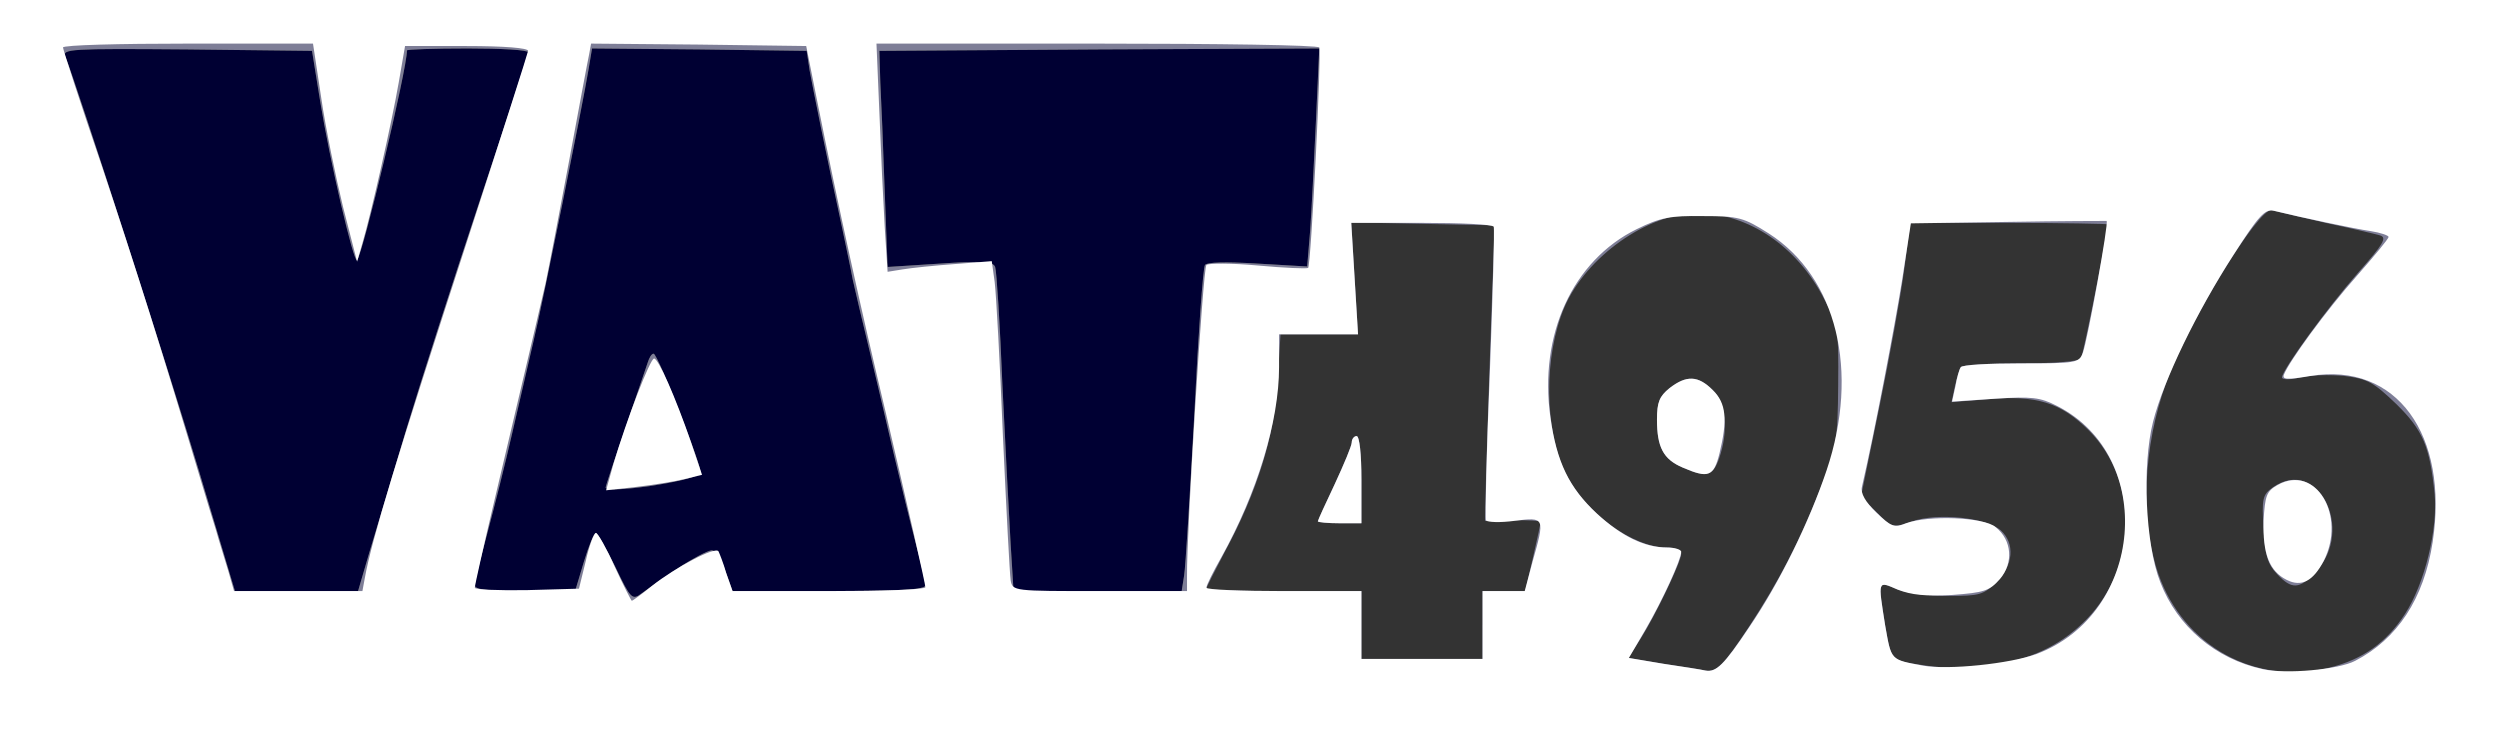 <!DOCTYPE svg PUBLIC "-//W3C//DTD SVG 20010904//EN" "http://www.w3.org/TR/2001/REC-SVG-20010904/DTD/svg10.dtd">
<svg version="1.0" xmlns="http://www.w3.org/2000/svg" width="516px" height="152px" viewBox="0 0 5160 1520" preserveAspectRatio="xMidYMid meet">
<rect x="0" y="0" width="5160" height="1520" fill="#808080" stroke="none"/>
<g id="layer101" fill="#000033" stroke="none">
 <path d="M0 760 l0 -760 2580 0 2580 0 0 760 0 760 -2580 0 -2580 0 0 -760z"/>
 </g>
<g id="layer102" fill="#333333" stroke="none">
 <path d="M0 760 l0 -760 2580 0 2580 0 0 760 0 760 -2580 0 -2580 0 0 -760z m1399 413 c30 -20 61 -36 69 -37 9 -1 21 16 29 42 l15 42 199 0 c146 0 199 -3 199 -12 0 -6 -9 -46 -20 -87 -11 -42 -31 -124 -45 -183 -14 -60 -36 -155 -50 -213 -14 -58 -30 -125 -35 -148 -4 -23 -15 -73 -23 -112 -33 -152 -59 -282 -66 -320 l-6 -40 -222 -3 -221 -2 -7 42 c-12 73 -94 479 -114 563 -10 44 -30 130 -44 190 -14 61 -37 153 -51 205 -14 52 -26 101 -26 108 0 9 27 12 103 12 l104 0 18 -60 c10 -33 21 -60 25 -60 3 0 21 31 40 70 32 67 35 69 54 55 12 -9 45 -32 75 -52z m-636 -35 c14 -46 48 -159 76 -253 28 -93 96 -305 151 -470 55 -165 100 -303 100 -307 0 -5 -56 -8 -125 -8 -69 0 -125 2 -125 4 0 40 -91 420 -103 433 -7 7 -57 -209 -76 -327 l-17 -105 -258 -3 c-243 -2 -258 -1 -251 15 27 68 215 653 276 856 l74 247 127 0 127 0 24 -82z m1681 50 c3 -18 12 -167 21 -332 8 -164 18 -303 22 -309 4 -6 42 -7 108 -3 l103 6 6 -72 c3 -40 8 -142 12 -226 l7 -152 -454 2 -454 3 2 65 c2 36 6 136 9 223 l6 158 109 -7 c88 -6 109 -4 113 7 3 8 10 118 15 244 6 127 14 274 17 328 l6 97 174 0 173 0 5 -32z"/>
 <path d="M1250 1006 c0 -2 18 -57 41 -123 22 -65 43 -126 46 -135 3 -10 8 -18 12 -18 9 0 103 241 97 247 -17 17 -196 43 -196 29z"/>
 </g>
<g id="layer103" fill="#7e7e97" stroke="none">
 <path d="M0 760 l0 -760 2580 0 2580 0 0 760 0 760 -2580 0 -2580 0 0 -760z m3609 535 c63 -96 104 -175 148 -286 34 -89 36 -100 37 -214 1 -114 0 -123 -29 -178 -56 -109 -157 -177 -262 -177 -102 0 -229 90 -274 194 -43 101 -42 253 3 344 41 81 138 152 208 152 17 0 30 5 30 13 0 16 -51 123 -83 174 l-26 41 72 12 c40 6 79 12 87 14 23 4 38 -12 89 -89z m1199 83 c69 -17 118 -52 156 -111 41 -63 68 -176 61 -248 -10 -98 -24 -131 -79 -185 -47 -45 -59 -52 -107 -58 -30 -3 -71 -2 -91 3 -21 5 -38 5 -38 0 0 -15 93 -143 157 -216 52 -59 60 -72 46 -77 -10 -3 -61 -15 -113 -26 -52 -12 -102 -24 -111 -26 -27 -7 -172 231 -218 356 -48 133 -54 285 -16 395 52 149 201 231 353 193z m-679 -8 c74 -14 130 -43 178 -92 105 -108 107 -286 5 -389 -58 -58 -108 -74 -210 -65 l-74 6 7 -33 c4 -17 9 -35 12 -39 2 -5 58 -8 123 -8 70 0 121 -4 125 -10 5 -8 55 -260 55 -277 0 -1 -92 -3 -204 -3 l-203 0 -13 98 c-7 53 -30 180 -51 282 l-38 185 33 33 c32 32 32 32 73 18 52 -18 153 -8 183 19 29 27 26 71 -9 106 -27 27 -35 29 -101 29 -39 0 -86 -6 -105 -14 -40 -17 -39 -20 -24 75 13 73 11 72 79 82 49 8 108 7 159 -3z m-1069 -80 l0 -70 44 0 44 0 16 -69 c9 -39 16 -72 16 -74 0 -2 -26 -4 -57 -3 l-58 1 1 -40 c0 -37 15 -473 18 -540 l1 -30 -148 -3 -148 -3 7 116 7 115 -80 0 -80 0 -6 98 c-6 111 -43 229 -108 349 -21 40 -39 75 -39 78 0 3 72 5 160 5 l160 0 0 70 0 70 125 0 125 0 0 -70z m-1661 -117 c30 -20 61 -36 69 -37 9 -1 21 16 29 42 l15 42 199 0 c146 0 199 -3 199 -12 0 -6 -9 -46 -20 -87 -11 -42 -31 -124 -45 -183 -14 -60 -36 -155 -50 -213 -14 -58 -30 -125 -35 -148 -4 -23 -15 -73 -23 -112 -33 -152 -59 -282 -66 -320 l-6 -40 -222 -3 -221 -2 -7 42 c-12 73 -94 479 -114 563 -10 44 -30 130 -44 190 -14 61 -37 153 -51 205 -14 52 -26 101 -26 108 0 9 27 12 103 12 l104 0 18 -60 c10 -33 21 -60 25 -60 3 0 21 31 40 70 32 67 35 69 54 55 12 -9 45 -32 75 -52z m-636 -35 c14 -46 48 -159 76 -253 28 -93 96 -305 151 -470 55 -165 100 -303 100 -307 0 -5 -56 -8 -125 -8 -69 0 -125 2 -125 4 0 40 -91 420 -103 433 -7 7 -57 -209 -76 -327 l-17 -105 -258 -3 c-243 -2 -258 -1 -251 15 27 68 215 653 276 856 l74 247 127 0 127 0 24 -82z m1681 50 c3 -18 12 -167 21 -332 8 -164 18 -303 22 -309 4 -6 42 -7 108 -3 l103 6 6 -72 c3 -40 8 -142 12 -226 l7 -152 -454 2 -454 3 2 65 c2 36 6 136 9 223 l6 158 109 -7 c88 -6 109 -4 113 7 3 8 10 118 15 244 6 127 14 274 17 328 l6 97 174 0 173 0 5 -32z"/>
 <path d="M3473 965 c-40 -17 -53 -42 -53 -99 0 -36 5 -48 26 -65 35 -27 59 -26 89 4 28 27 33 85 13 142 -13 36 -26 39 -75 18z"/>
 <path d="M4700 1185 c-20 -21 -25 -39 -28 -94 -4 -62 -2 -70 19 -85 93 -65 170 87 89 174 -34 37 -50 37 -80 5z"/>
 <path d="M2720 1076 c0 -2 16 -37 35 -77 19 -41 35 -79 35 -86 0 -7 5 -13 10 -13 6 0 10 37 10 90 l0 90 -45 0 c-25 0 -45 -2 -45 -4z"/>
 <path d="M1250 1006 c0 -2 18 -57 41 -123 22 -65 43 -126 46 -135 3 -10 8 -18 12 -18 9 0 103 241 97 247 -17 17 -196 43 -196 29z"/>
 </g>
<g id="layer104" fill="#ffffff" stroke="none">
 <path d="M0 760 l0 -760 2580 0 2580 0 0 760 0 760 -2580 0 -2580 0 0 -760z m3610 535 c64 -94 124 -217 160 -324 69 -205 21 -399 -119 -489 -52 -33 -62 -36 -136 -36 -68 -1 -88 3 -137 27 -132 65 -202 218 -178 388 13 93 39 146 96 199 51 47 99 70 144 70 16 0 30 4 30 9 0 16 -39 101 -74 161 l-34 58 71 12 c40 6 79 12 87 14 22 4 38 -11 90 -89z m1251 69 c87 -45 142 -128 160 -245 34 -222 -75 -372 -252 -343 -48 8 -59 8 -55 -3 12 -29 87 -132 150 -203 36 -41 66 -77 66 -81 0 -3 -17 -9 -37 -12 -34 -5 -143 -28 -200 -42 -18 -4 -31 10 -83 91 -75 116 -144 258 -166 344 -23 90 -16 254 15 332 35 91 114 158 211 179 48 11 157 1 191 -17z m-658 -14 c222 -83 249 -407 43 -512 -35 -18 -52 -20 -129 -15 l-88 6 7 -32 c3 -18 8 -35 11 -39 2 -5 58 -8 124 -8 115 0 120 -1 128 -22 10 -27 54 -270 49 -272 -2 0 -93 0 -204 2 l-200 3 -18 117 c-15 94 -56 310 -83 427 -3 13 7 31 30 53 30 29 37 32 61 22 46 -17 161 -13 185 8 34 27 37 74 9 107 -22 25 -33 28 -99 33 -54 3 -84 0 -112 -11 -42 -18 -41 -21 -26 74 13 73 10 70 79 83 52 9 178 -4 233 -24z m-1143 -60 l0 -70 43 0 44 0 16 -60 c26 -92 26 -93 -37 -85 -29 4 -56 3 -59 -1 -2 -5 1 -142 8 -304 6 -162 10 -298 8 -302 -2 -5 -69 -8 -149 -8 l-145 0 7 115 7 115 -82 0 -81 0 0 68 c0 111 -45 259 -119 392 -17 30 -31 58 -31 63 0 4 72 7 160 7 l160 0 0 70 0 70 125 0 125 0 0 -70z m-1714 -81 c48 -38 131 -82 137 -71 2 4 10 24 16 45 l13 37 199 0 c109 0 199 -3 199 -8 0 -7 -37 -169 -81 -357 -51 -212 -100 -435 -142 -645 l-23 -115 -222 -3 -222 -2 -4 22 c-3 13 -21 111 -41 218 -20 107 -42 222 -49 255 -26 113 -66 280 -106 450 -22 93 -40 173 -40 178 0 4 48 6 108 5 l107 -3 14 -57 c7 -32 17 -58 21 -58 4 0 22 32 39 70 18 39 34 70 35 70 2 0 21 -14 42 -31z m-593 -16 c14 -78 65 -246 212 -698 68 -209 124 -384 125 -390 0 -6 -49 -10 -127 -10 l-127 0 -13 75 c-14 81 -57 271 -75 332 l-11 38 -29 -113 c-15 -61 -36 -163 -45 -225 l-17 -112 -258 0 c-142 0 -258 3 -258 8 0 4 36 115 81 247 68 204 126 387 206 655 9 30 22 73 29 95 6 22 18 59 25 83 l12 42 132 0 133 0 5 -27z m1697 -5 c-1 -88 33 -634 40 -641 4 -4 52 -4 106 1 54 5 101 7 104 5 6 -6 28 -445 23 -455 -3 -5 -209 -8 -459 -8 l-455 0 6 142 c3 79 8 185 11 236 l6 93 31 -5 c18 -3 66 -8 108 -11 l76 -6 6 43 c3 24 11 167 17 318 7 151 14 285 16 298 4 22 6 22 184 22 l180 0 0 -32z"/>
 <path d="M3473 965 c-40 -17 -53 -42 -53 -99 0 -36 5 -48 26 -65 35 -27 59 -26 89 4 28 27 31 61 14 131 -12 48 -23 52 -76 29z"/>
 <path d="M4720 1197 c-36 -18 -50 -54 -48 -122 3 -52 6 -61 29 -74 78 -44 143 63 95 157 -22 42 -46 54 -76 39z"/>
 <path d="M2720 1076 c0 -2 16 -37 35 -77 19 -41 35 -79 35 -86 0 -7 5 -13 10 -13 6 0 10 37 10 90 l0 90 -45 0 c-25 0 -45 -2 -45 -4z"/>
 <path d="M1266 958 c28 -94 76 -218 84 -218 9 0 44 79 76 172 l23 68 -37 9 c-20 5 -65 12 -99 16 l-62 7 15 -54z"/>
 </g>

</svg>
